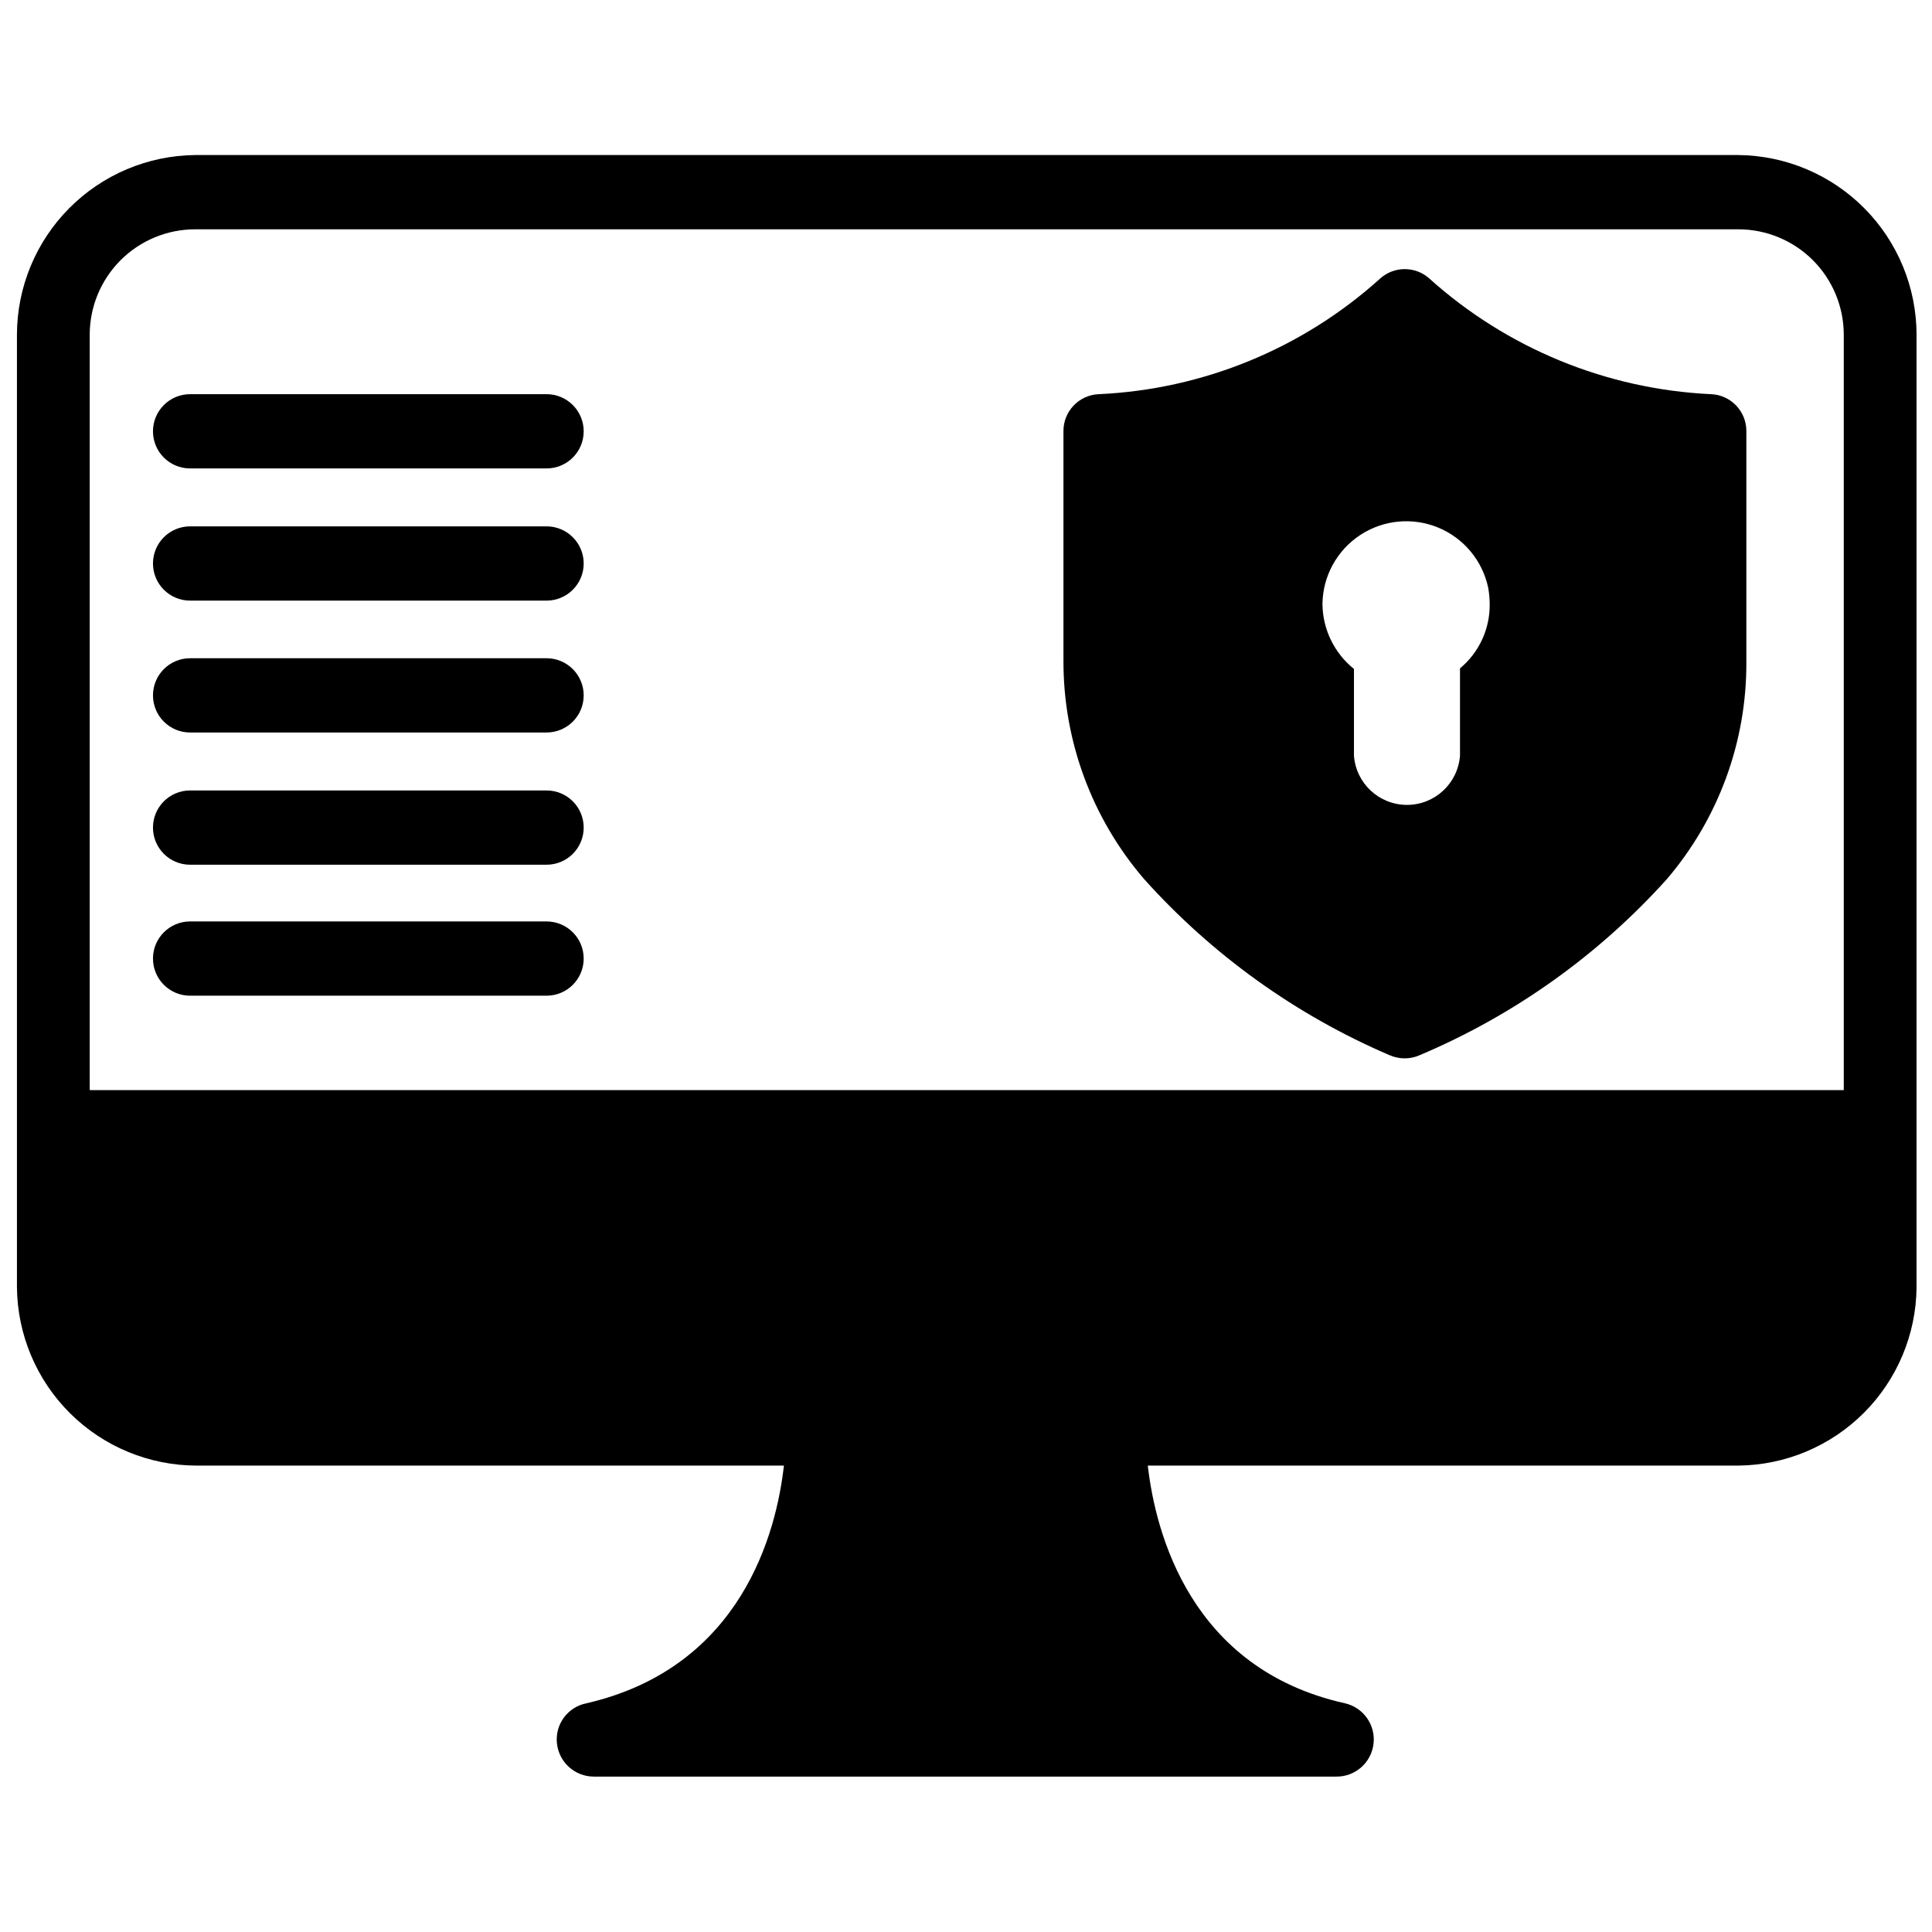 <?xml version="1.0" encoding="UTF-8"?>
<!-- Uploaded to: SVG Repo, www.svgrepo.com, Generator: SVG Repo Mixer Tools -->
<svg width="800px" height="800px" version="1.1" viewBox="144 144 512 512" xmlns="http://www.w3.org/2000/svg">
 <defs>
  <clipPath id="a">
   <path d="m148.09 185h503.81v430h-503.81z"/>
  </clipPath>
 </defs>
 <path d="m194.38 268.14h94.465-0.004c5.438 0 9.844-4.402 9.844-9.84 0-5.434-4.406-9.84-9.844-9.84h-94.465 0.004c-5.438 0-9.84 4.406-9.84 9.84 0 5.438 4.402 9.84 9.84 9.84z"/>
 <path d="m512.18 423.61c1.289 0.566 2.684 0.863 4.094 0.867 1.383-0.004 2.75-0.301 4.012-0.867 24.957-10.555 47.289-26.465 65.418-46.602 13.711-16.027 21.199-36.453 21.098-57.543v-61.168c0.047-5.301-4.148-9.668-9.445-9.84-27.676-1.316-54.039-12.16-74.629-30.699-3.688-3.254-9.219-3.254-12.91 0-20.539 18.566-46.891 29.418-74.547 30.699-5.297 0.172-9.492 4.539-9.445 9.84v60.773c-0.062 21.258 7.539 41.828 21.41 57.938 18.012 20.062 40.172 35.965 64.945 46.602zm-17.715-119.57c0.098-7.352 3.832-14.18 9.969-18.23 6.137-4.055 13.883-4.801 20.68-2.004 6.801 2.801 11.773 8.785 13.281 15.984 0.246 1.402 0.379 2.824 0.391 4.25 0.094 6.59-2.801 12.871-7.871 17.082v23.145c-0.551 7.352-6.676 13.039-14.051 13.039s-13.5-5.688-14.051-13.039v-22.988c-5.227-4.203-8.293-10.531-8.348-17.238z"/>
 <path d="m194.38 303.17h94.465-0.004c5.438 0 9.844-4.406 9.844-9.84 0-5.434-4.406-9.84-9.844-9.84h-94.465 0.004c-5.438 0-9.84 4.406-9.84 9.84 0 5.434 4.402 9.84 9.84 9.84z"/>
 <g clip-path="url(#a)">
  <path d="m604.67 185.09h-408.95c-12.555 0.121-24.555 5.191-33.398 14.109-8.844 8.914-13.812 20.957-13.832 33.516v252.45c0.125 12.559 5.195 24.559 14.109 33.402 8.914 8.84 20.957 13.812 33.516 13.832h155.63c-1.969 17.555-11.098 53.449-52.27 62.977-5.023 0.957-8.457 5.625-7.871 10.707 0.559 4.969 4.758 8.727 9.762 8.734h196.8c5.027 0.035 9.273-3.731 9.84-8.73 0.566-4.996-2.727-9.617-7.637-10.711-40.855-9.133-50.145-45.105-52.191-62.977h156.5c12.488-0.125 24.43-5.141 33.262-13.969 8.832-8.832 13.848-20.773 13.969-33.266v-252.45c-0.02-12.559-4.988-24.602-13.832-33.516-8.844-8.918-20.844-13.988-33.398-14.109zm-408.95 19.68h408.95c7.41 0 14.52 2.941 19.762 8.184 5.238 5.242 8.184 12.348 8.184 19.762v200.18h-464.84v-200.18c0-7.414 2.945-14.52 8.184-19.762 5.242-5.242 12.352-8.184 19.762-8.184z"/>
 </g>
 <path d="m194.38 407.87h94.465-0.004c5.438 0 9.844-4.406 9.844-9.84s-4.406-9.84-9.844-9.84h-94.465 0.004c-5.438 0-9.84 4.406-9.84 9.84s4.402 9.84 9.84 9.84z"/>
 <path d="m194.38 338.12h94.465-0.004c5.438 0 9.844-4.406 9.844-9.84s-4.406-9.84-9.844-9.84h-94.465 0.004c-5.438 0-9.84 4.406-9.84 9.84s4.402 9.84 9.84 9.84z"/>
 <path d="m194.38 373.16h94.465-0.004c5.438 0 9.844-4.406 9.844-9.84 0-5.438-4.406-9.84-9.844-9.84h-94.465 0.004c-5.438 0-9.84 4.402-9.84 9.84 0 5.434 4.402 9.84 9.84 9.84z"/>
</svg>